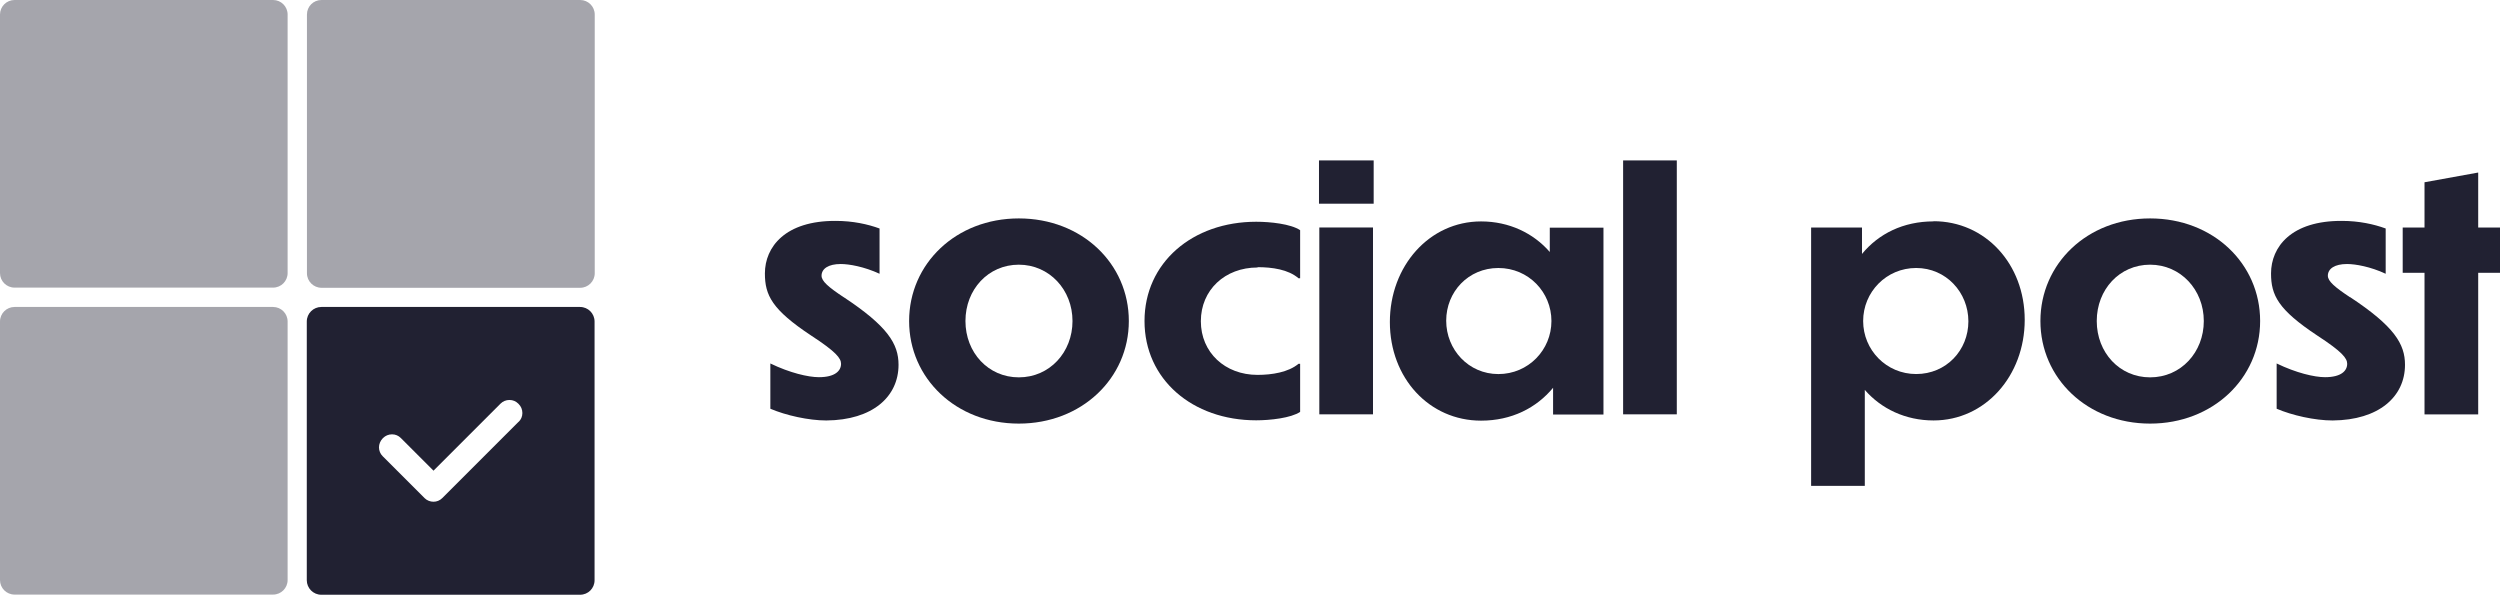 <svg width="150" height="36" viewBox="0 0 150 36" fill="none" xmlns="http://www.w3.org/2000/svg">
<path d="M34.802 18.418H19.279C18.804 18.418 18.407 18.805 18.407 19.29V34.813C18.407 35.288 18.794 35.685 19.279 35.685H34.802C35.288 35.685 35.674 35.298 35.674 34.813V19.29C35.674 18.814 35.288 18.418 34.802 18.418ZM31.124 25.297L26.535 29.886C26.387 30.035 26.198 30.104 26.01 30.104C25.822 30.104 25.623 30.035 25.474 29.886L22.957 27.369C22.818 27.23 22.739 27.041 22.739 26.843C22.739 26.645 22.818 26.457 22.957 26.308L22.987 26.278C23.125 26.14 23.314 26.06 23.522 26.06C23.73 26.06 23.908 26.14 24.047 26.278L26.01 28.241L30.034 24.216C30.173 24.078 30.361 23.998 30.569 23.998C30.777 23.998 30.956 24.078 31.095 24.216L31.124 24.246C31.263 24.385 31.343 24.573 31.343 24.782C31.343 24.99 31.263 25.168 31.124 25.307V25.297Z" fill="#212132"/>
<path d="M16.385 0H0.872C0.391 0 0 0.391 0 0.872V16.385C0 16.866 0.391 17.257 0.872 17.257H16.385C16.866 17.257 17.257 16.866 17.257 16.385V0.872C17.257 0.391 16.866 0 16.385 0Z" fill="#A5A5AC"/>
<path d="M19.289 0H34.812C35.287 0 35.684 0.387 35.684 0.872V16.395C35.684 16.87 35.297 17.267 34.812 17.267H19.289C18.814 17.267 18.417 16.88 18.417 16.395V0.872C18.417 0.387 18.804 0 19.289 0Z" fill="#A5A5AC"/>
<path d="M16.385 18.418H0.872C0.391 18.418 0 18.808 0 19.29V34.803C0 35.284 0.391 35.675 0.872 35.675H16.385C16.866 35.675 17.257 35.284 17.257 34.803V19.29C17.257 18.808 16.866 18.418 16.385 18.418Z" fill="#A5A5AC"/>
<path d="M50.622 17.834C49.71 17.229 49.293 16.872 49.293 16.545C49.293 16.119 49.71 15.841 50.443 15.841C50.949 15.841 51.851 16 52.773 16.426V13.71C52.069 13.452 51.167 13.254 50.156 13.254C47.113 13.234 45.894 14.82 45.894 16.406C45.894 17.715 46.32 18.577 48.669 20.133C50.176 21.114 50.463 21.501 50.463 21.828C50.463 22.254 50.096 22.631 49.135 22.631C48.49 22.631 47.39 22.373 46.221 21.808V24.524C47.152 24.921 48.51 25.228 49.581 25.228C52.356 25.208 53.912 23.8 53.912 21.887C53.912 20.639 53.268 19.578 50.612 17.824L50.622 17.834Z" fill="#212132"/>
<path d="M61.129 13.105C57.362 13.105 54.547 15.821 54.547 19.261C54.547 22.7 57.362 25.416 61.129 25.416C64.895 25.416 67.73 22.7 67.73 19.261C67.73 15.821 64.915 13.105 61.129 13.105ZM61.129 22.641C59.295 22.641 57.927 21.154 57.927 19.261C57.927 17.368 59.295 15.881 61.129 15.881C62.962 15.881 64.35 17.387 64.35 19.261C64.35 21.134 62.982 22.641 61.129 22.641Z" fill="#212132"/>
<path d="M75.451 16.03C76.333 16.03 77.304 16.169 77.909 16.695H78.008V13.81C77.443 13.434 76.214 13.305 75.371 13.305C71.545 13.305 68.671 15.763 68.671 19.262C68.671 22.761 71.545 25.219 75.371 25.219C76.214 25.219 77.463 25.08 78.008 24.713V21.829H77.909C77.304 22.335 76.323 22.493 75.451 22.493C73.498 22.493 72.051 21.145 72.051 19.272C72.051 17.398 73.498 16.05 75.451 16.05V16.03Z" fill="#212132"/>
<path d="M79.159 13.649V24.86H82.38V13.649H79.159ZM79.139 9.625V12.222H82.42V9.625H79.139Z" fill="#212132"/>
<path d="M92.987 13.652V15.119C92.005 13.989 90.548 13.285 88.863 13.285C85.761 13.285 83.392 15.961 83.392 19.322C83.392 22.682 85.751 25.239 88.863 25.239C90.697 25.239 92.184 24.476 93.185 23.267V24.872H96.208V13.662H92.987V13.652ZM89.904 22.444C88.11 22.444 86.772 20.977 86.772 19.242C86.772 17.508 88.1 16.08 89.904 16.08C91.708 16.08 93.086 17.527 93.086 19.262C93.086 20.997 91.698 22.444 89.904 22.444Z" fill="#212132"/>
<path d="M97.387 9.625V24.86H100.608V9.625H97.387Z" fill="#212132"/>
<path d="M116.012 13.283C114.198 13.283 112.711 14.027 111.72 15.236V13.65H108.667V29.153H111.888V23.394C112.87 24.524 114.327 25.227 116.012 25.227C119.114 25.227 121.483 22.551 121.483 19.191C121.483 15.831 119.114 13.273 116.012 13.273V13.283ZM114.971 22.442C113.177 22.442 111.789 20.995 111.789 19.26C111.789 17.526 113.177 16.079 114.971 16.079C116.765 16.079 118.103 17.546 118.103 19.28C118.103 21.015 116.775 22.442 114.971 22.442Z" fill="#212132"/>
<path d="M129.006 13.105C125.24 13.105 122.425 15.821 122.425 19.261C122.425 22.7 125.24 25.416 129.006 25.416C132.773 25.416 135.608 22.7 135.608 19.261C135.608 15.821 132.793 13.105 129.006 13.105ZM129.006 22.641C127.173 22.641 125.805 21.154 125.805 19.261C125.805 17.368 127.173 15.881 129.006 15.881C130.84 15.881 132.228 17.387 132.228 19.261C132.228 21.134 130.86 22.641 129.006 22.641Z" fill="#212132"/>
<path d="M141 17.834C140.088 17.229 139.671 16.872 139.671 16.545C139.671 16.119 140.088 15.841 140.821 15.841C141.327 15.841 142.229 16 143.141 16.426V13.71C142.437 13.452 141.535 13.254 140.524 13.254C137.471 13.234 136.262 14.82 136.262 16.406C136.262 17.715 136.688 18.577 139.037 20.133C140.544 21.114 140.831 21.501 140.831 21.828C140.831 22.254 140.464 22.631 139.503 22.631C138.859 22.631 137.768 22.373 136.599 21.808V24.524C137.53 24.921 138.879 25.228 139.959 25.228C142.734 25.208 144.3 23.8 144.3 21.887C144.3 20.639 143.656 19.578 141 17.824V17.834Z" fill="#212132"/>
<path d="M148.692 13.652V10.352L145.471 10.936V13.652H144.162V16.368H145.471V24.863H148.692V16.368H150V13.652H148.692Z" fill="#212132"/>
</svg>
